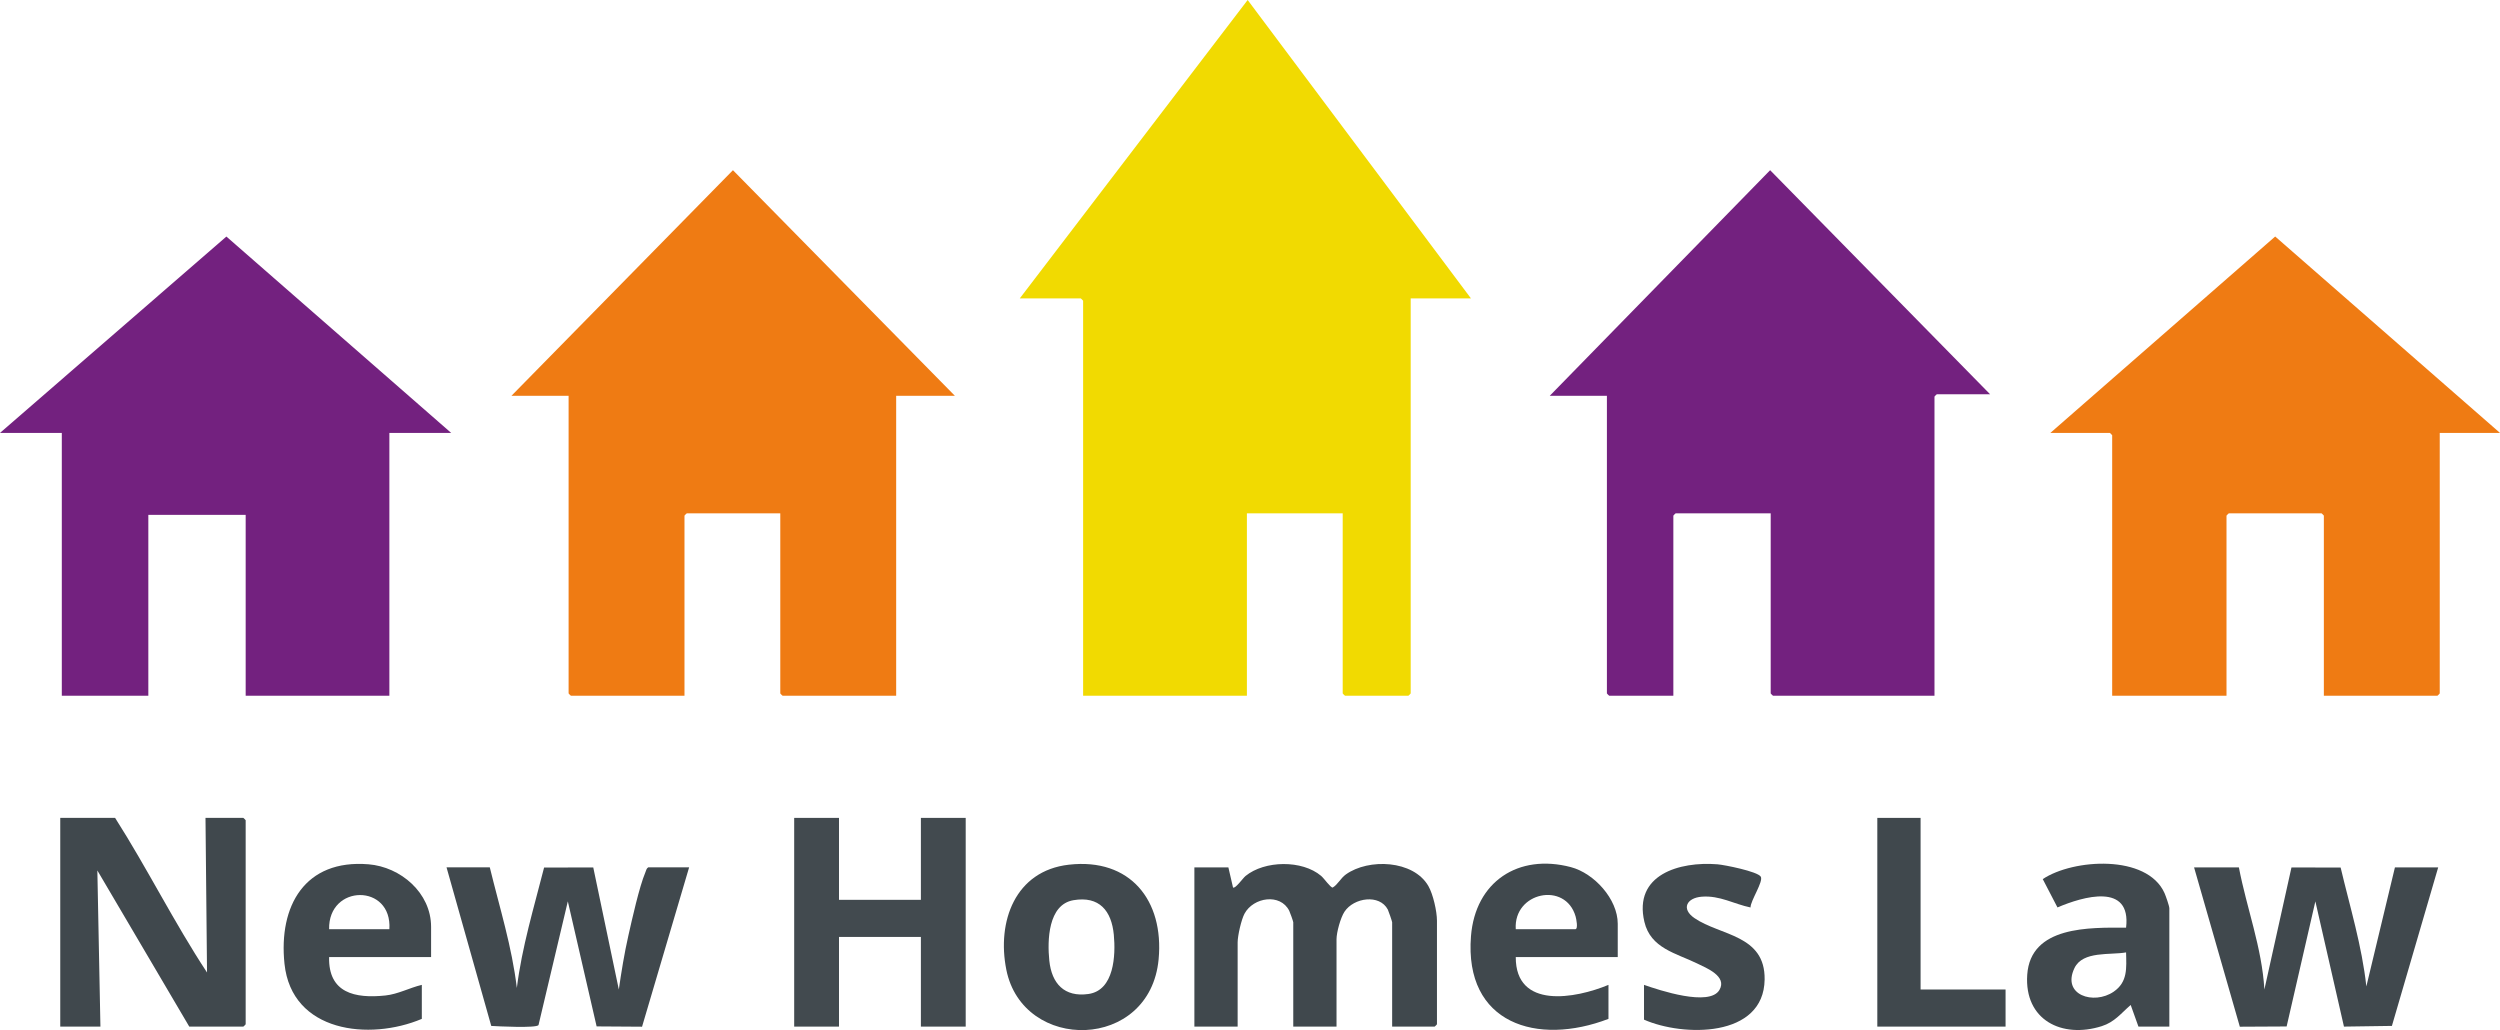 <?xml version="1.0" encoding="UTF-8"?>
<svg id="Layer_1" xmlns="http://www.w3.org/2000/svg" version="1.1" viewBox="0 0 540.244 222.605">
  <!-- Generator: Adobe Illustrator 29.5.1, SVG Export Plug-In . SVG Version: 2.1.0 Build 141)  -->
  <defs>
    <style>
      .st0 {
        fill: #f1da01;
      }

      .st1 {
        fill: #40484d;
      }

      .st2 {
        fill: #424a4f;
      }

      .st3 {
        fill: #ef7b13;
      }

      .st4 {
        fill: #73217f;
      }
    </style>
  </defs>
  <path class="st0" d="M220.371,64.485L269.618,0l48.251,64.485h-13.022v85.363c0,.035-.465.501-.501.501h-13.69c-.035,0-.501-.466-.501-.501v-38.923h-20.702v39.424h-35.393v-85.363c0-.035-.465-.501-.501-.501h-13.189Z"/>
  <path class="st3" d="M206.348,85.534h-12.688v64.816h-24.541c-.035,0-.501-.466-.501-.501v-38.923h-20.201c-.035,0-.501.466-.501.501v38.923h-24.541c-.035,0-.501-.466-.501-.501v-64.315h-12.354l47.868-48.755,47.96,48.755Z"/>
  <path class="st4" d="M430.058,85.2h-11.519c-.035,0-.501.466-.501.501v64.649h-34.892c-.035,0-.501-.466-.501-.501v-38.923h-20.535c-.035,0-.501.466-.501.501v38.923h-13.857c-.035,0-.501-.466-.501-.501v-64.315h-12.354l47.626-48.755,47.534,48.421Z"/>
  <polygon class="st4" points="97.498 93.552 84.142 93.552 84.142 150.35 53.089 150.35 53.089 111.26 32.054 111.26 32.054 150.35 13.356 150.35 13.356 93.552 0 93.552 48.922 51.118 97.498 93.552"/>
  <path class="st3" d="M540.244,93.552h-13.022v56.296c0,.035-.465.501-.501.501h-24.541v-38.923c0-.035-.465-.501-.501-.501h-20.034c-.035,0-.501.466-.501.501v38.923h-24.708v-56.296c0-.035-.465-.501-.501-.501h-12.855l48.582-42.443,48.581,42.443Z"/>
  <path class="st1" d="M24.875,176.744c6.958,10.923,12.759,22.623,19.863,33.41l-.331-33.41h8.18c.035,0,.501.466.501.501v44.101c0,.035-.465.501-.501.501h-11.686l-19.863-33.744.664,33.744h-8.681v-45.104h11.853Z"/>
  <path class="st1" d="M300.84,221.847v-22.552c0-.149-.779-2.448-.934-2.74-1.801-3.404-7.352-2.578-9.361.458-.855,1.293-1.725,4.462-1.725,5.958v18.877h-9.349v-22.552c0-.177-.702-2.143-.867-2.473-1.919-3.845-7.753-2.937-9.668.619-.7,1.3-1.485,4.777-1.485,6.198v18.209h-9.349v-34.412h7.346l1.004,4.342c.441.399,2.143-2.021,2.699-2.475,4.145-3.386,12.249-3.496,16.334-.033.674.571,2.009,2.531,2.501,2.531,1.099-.63,1.703-2.014,2.859-2.841,4.897-3.503,14.579-3.118,17.822,2.505,1.025,1.777,1.857,5.481,1.857,7.497v22.385c0,.035-.465.501-.501.501h-9.182Z"/>
  <path class="st1" d="M483.815,187.435c1.693,8.834,4.986,17.335,5.513,26.396l5.854-26.38,10.626.028c2.014,8.516,4.606,16.946,5.554,25.686l6.177-25.729h9.349l-10.003,34.259-10.362.151-6.179-27.063-6.209,27.033-10.115.054-9.887-34.433h9.683Z"/>
  <path class="st1" d="M105.845,187.435c2.106,8.65,4.793,17.181,5.843,26.063,1.099-8.861,3.698-17.401,5.888-26.02l10.626-.028,5.524,26.382c.561-3.89,1.193-7.8,2.062-11.639.808-3.573,2.351-10.544,3.679-13.692.164-.388.212-.809.603-1.067h8.848l-10.171,34.435-9.818-.066-6.222-27.022-6.336,26.74c-.511.684-8.743.27-10.212.179l-9.663-34.266h9.349Z"/>
  <polygon class="st2" points="181.305 176.744 181.305 194.451 199.002 194.451 199.002 176.744 208.685 176.744 208.685 221.847 199.002 221.847 199.002 202.469 181.305 202.469 181.305 221.847 171.622 221.847 171.622 176.744 181.305 176.744"/>
  <path class="st1" d="M468.79,221.847h-6.678l-1.674-4.677c-2.102,1.814-3.47,3.699-6.265,4.584-8.606,2.726-16.746-1.33-16.095-11.096.707-10.604,13.482-10.216,21.364-10.192,1.155-9.782-9.291-6.74-14.827-4.37l-3.18-6.123c6.583-4.397,22.519-5.407,26.31,3.017.271.602,1.045,2.809,1.045,3.298v25.559ZM459.439,205.81c-3.377.622-9.341-.377-11.148,3.378-2.816,5.85,4.182,8.044,8.457,5.121,3.089-2.112,2.764-5.138,2.691-8.499Z"/>
  <path class="st1" d="M230.981,186.859c13.249-1.508,20.572,7.714,19.397,20.412-1.838,19.877-29.333,20.207-32.914,2.282-2.078-10.403,1.891-21.371,13.516-22.694ZM231.97,194.53c-5.501.936-5.664,8.744-5.214,13.077.513,4.932,3.244,7.923,8.444,7.194,5.591-.784,5.913-8.38,5.495-12.79-.492-5.196-3.135-8.432-8.726-7.481Z"/>
  <path class="st1" d="M93.157,206.813h-22.037c-.187,7.776,5.597,8.998,12.146,8.311,2.758-.289,5.236-1.668,7.888-2.298v7.35c-11.311,4.779-28.126,2.93-29.676-11.902-1.311-12.548,4.426-22.621,18.151-21.503,6.932.564,13.528,6.147,13.528,13.526v6.515ZM84.142,200.799c.64-9.893-13.225-9.789-13.022,0h13.022Z"/>
  <path class="st1" d="M349.589,206.813h-22.037c-.056,11.344,12.879,8.996,20.034,6.014v7.35c-15.366,5.904-31.203,1.082-29.711-17.869.926-11.761,10.217-17.913,21.583-14.925,5.026,1.322,10.132,6.899,10.132,12.247v7.183ZM327.552,200.799h12.855c.687,0,.218-2.265.078-2.753-2.187-7.63-13.456-5.271-12.933,2.753Z"/>
  <path class="st1" d="M355.265,212.827c3.264,1.14,14.131,4.777,16.295,1.106,1.746-2.961-2.804-4.749-4.823-5.737-4.521-2.211-10.041-3.257-11.388-8.985-2.409-10.235,7.613-13.086,15.771-12.439,1.535.122,8.668,1.547,9.374,2.667.641,1.018-2.238,5.226-2.208,6.664-3.556-.73-6.62-2.63-10.514-2.332-3.297.252-4.526,2.629-1.6,4.633,5.586,3.826,15.289,3.577,15.161,13.258-.167,12.677-17.678,12.392-26.068,8.681v-7.517Z"/>
  <polygon class="st1" points="415.033 176.744 415.033 213.829 433.397 213.829 433.397 221.847 405.683 221.847 405.683 176.744 415.033 176.744"/>
</svg>